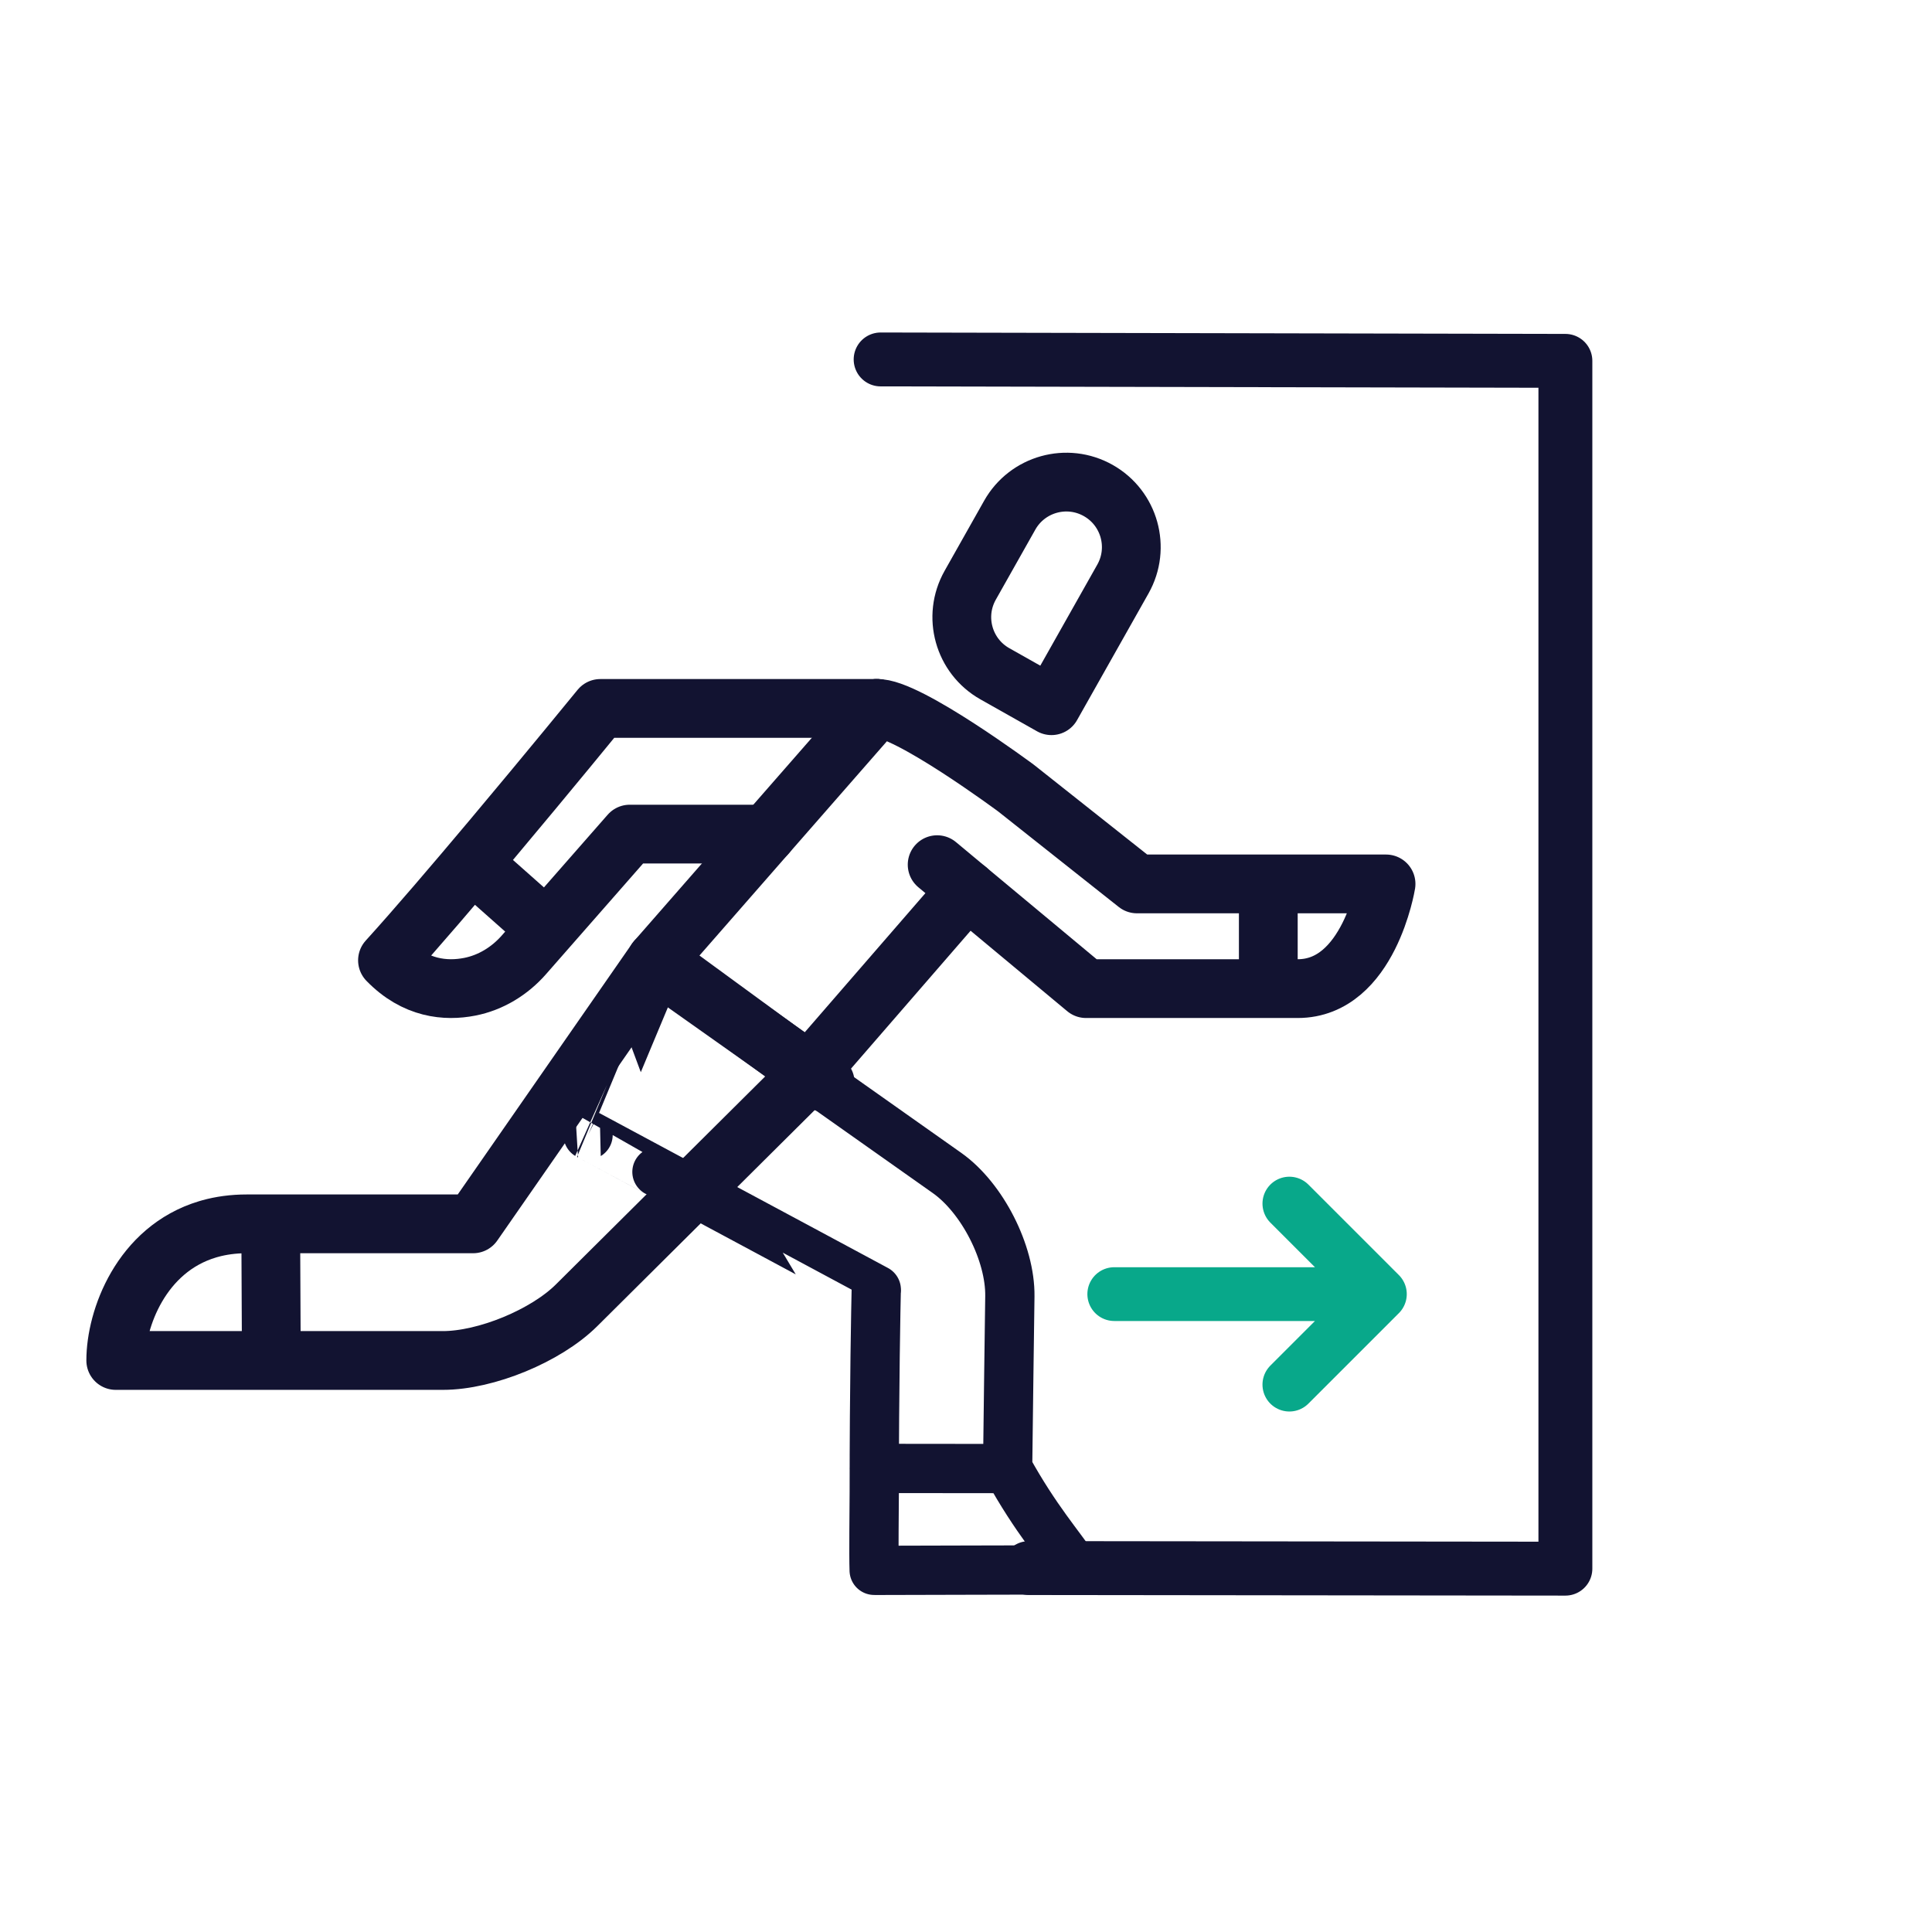 <svg xmlns="http://www.w3.org/2000/svg" width="430" height="430" viewbox="0 0 430 430"><g clip-path="url(#q)" id="gid1"><g clip-path="url(#r)" style="display:block" id="gid2"><g clip-path="url(#s)" style="display:block" transform="translate(-35 -35)" id="gid3"><path fill="none" stroke="#08A88A" stroke-linecap="round" stroke-linejoin="round" stroke-width="11.97" d="M342.116 323.026H283m38.972-20.144 20.144 20.144-20.144 20.144" class="secondary" id="pid1"/></g><g mask="url(#t)" style="display:block" id="gid4"><g clip-path="url(#u)" transform="translate(-46.934 32.586) scale(.916)" id="gid5"><g clip-path="url(#v)" mask="url(#w)" style="display:block" id="gid6"><g mask="url(#x)" style="display:block" id="gid7"><path fill="none" stroke="#121331" stroke-linecap="round" stroke-linejoin="round" stroke-width="14.28" d="M237.515 167.094h-33.258l-25.723 29.333c-3.446 3.929-8.039 6.757-13.168 7.76-5.777 1.13-13.238.523-19.978-6.422 6.916-7.618 16.38-18.697 25.322-29.341 13.82-16.451 26.395-31.865 26.395-31.865h67.121m-98.298 37.539 18.11 16.052" class="primary" id="pid2"/></g><path fill="none" stroke="#121331" stroke-linecap="round" stroke-linejoin="round" stroke-width="14.28" d="m250.747 221.561 35.512-40.95m-22.033-44.052-53.542 61.206" class="primary" style="display:block" id="pid3"/><path fill="none" stroke="#121331" stroke-linecap="round" stroke-linejoin="round" stroke-width="14.28" d="M33.127 10.133c.004.003.006.006.005.006 0 0 0 0 0 0L19.653 23.534l-43.334 43.064c-7.438 7.392-21.99 13.393-32.477 13.393h-79.481c0-10.065 6.132-27.017 22.314-31.866.173-.052.346-.102.521-.151 2.711-.759 5.698-1.181 8.979-1.181h55.013c.003 0 .006-.001.007-.003 0 0 0 0 0 0l10.844-15.605 22.8-32.812 10.843-15.606s0 0 0 0l.007.001s0 0 0 0l4.734 3.46s0 0 0 0L19.136-.092s0 0 0 0l13.991 10.226s0 0 0 0zm-131.111 36.66.153 33.198" class="primary" style="display:block" transform="translate(215 215)" id="pid4"/><g mask="url(#y)" style="display:block" id="gid8"><path fill="none" stroke="#121331" stroke-linecap="round" stroke-linejoin="round" stroke-width="11.97" d="M210.981 199.749c.014-.004.032-.004.039.002 0 0 0 0 0 0 .006.006 6.966 4.922 15.53 10.973l54.792 38.705c8.564 6.05 15.407 19.476 15.27 29.961 0 0-.498 36.045-.545 41.828-.002.189-.002-.111-.002-.03 6.85 12.424 12.707 18.875 16.558 24.667.101.152-.112-.134-.013.018-10.077 0-39.662.114-48.672.118-.179 0-.133-.01-.296-.01-.142-3.678.02-15.848.02-18.922 0-26.196.405-45.742.482-49.09.075 0 .009-.089.009-.089.005-.05.009-.092.008-.096 0 0 0 0 0 0 0-.004-7.502-4.032-16.742-8.99l-36.557-19.614c-9.24-4.958-16.739-8.984-16.735-8.986 0 0 0 0 0 0 .004-.002.001-.005-.006-.008 0 0 0 0 0 0-.007-.004 3.262-7.865 7.296-17.544l2.229-5.347c4.034-9.68 7.32-17.542 7.335-17.546 0 0 0 0 0 0zm52.681 121.47 32.386.034" class="primary" id="pid5"/></g><path fill="none" stroke="#121331" stroke-linecap="round" stroke-linejoin="round" stroke-width="14.28" d="m-4.25-16.5 41 29m44.829-137.898-9.606 17.031c-4.283 7.594-1.599 17.223 5.995 21.506l13.751 7.756 17.362-30.782c4.283-7.594 1.599-17.223-5.995-21.506v-.001c-7.594-4.283-17.224-1.598-21.507 5.996z" class="primary" style="display:block" transform="translate(215 215)" id="pid6"/></g><path fill="none" stroke="#121331" stroke-linecap="round" stroke-linejoin="round" stroke-width="14.28" d="m63.944-40.479 36.174 30.116h51.441c17.331 0 21.457-25.439 21.457-25.439h-60.519L83.129-59.066S56.53-78.818 49.226-78.441m95.181 46.49v20.081" class="primary" style="display:block" transform="translate(215 215)" id="pid7"/></g></g><path fill="none" stroke="#121331" stroke-linecap="round" stroke-linejoin="round" stroke-width="14.28" d="m-36.061-160.605 181.434.377v320.02l-142.148-.159" class="primary" style="display:block" transform="matrix(.84 0 0 .84 226.291 214.908)" id="pid8"/></g></g></svg>